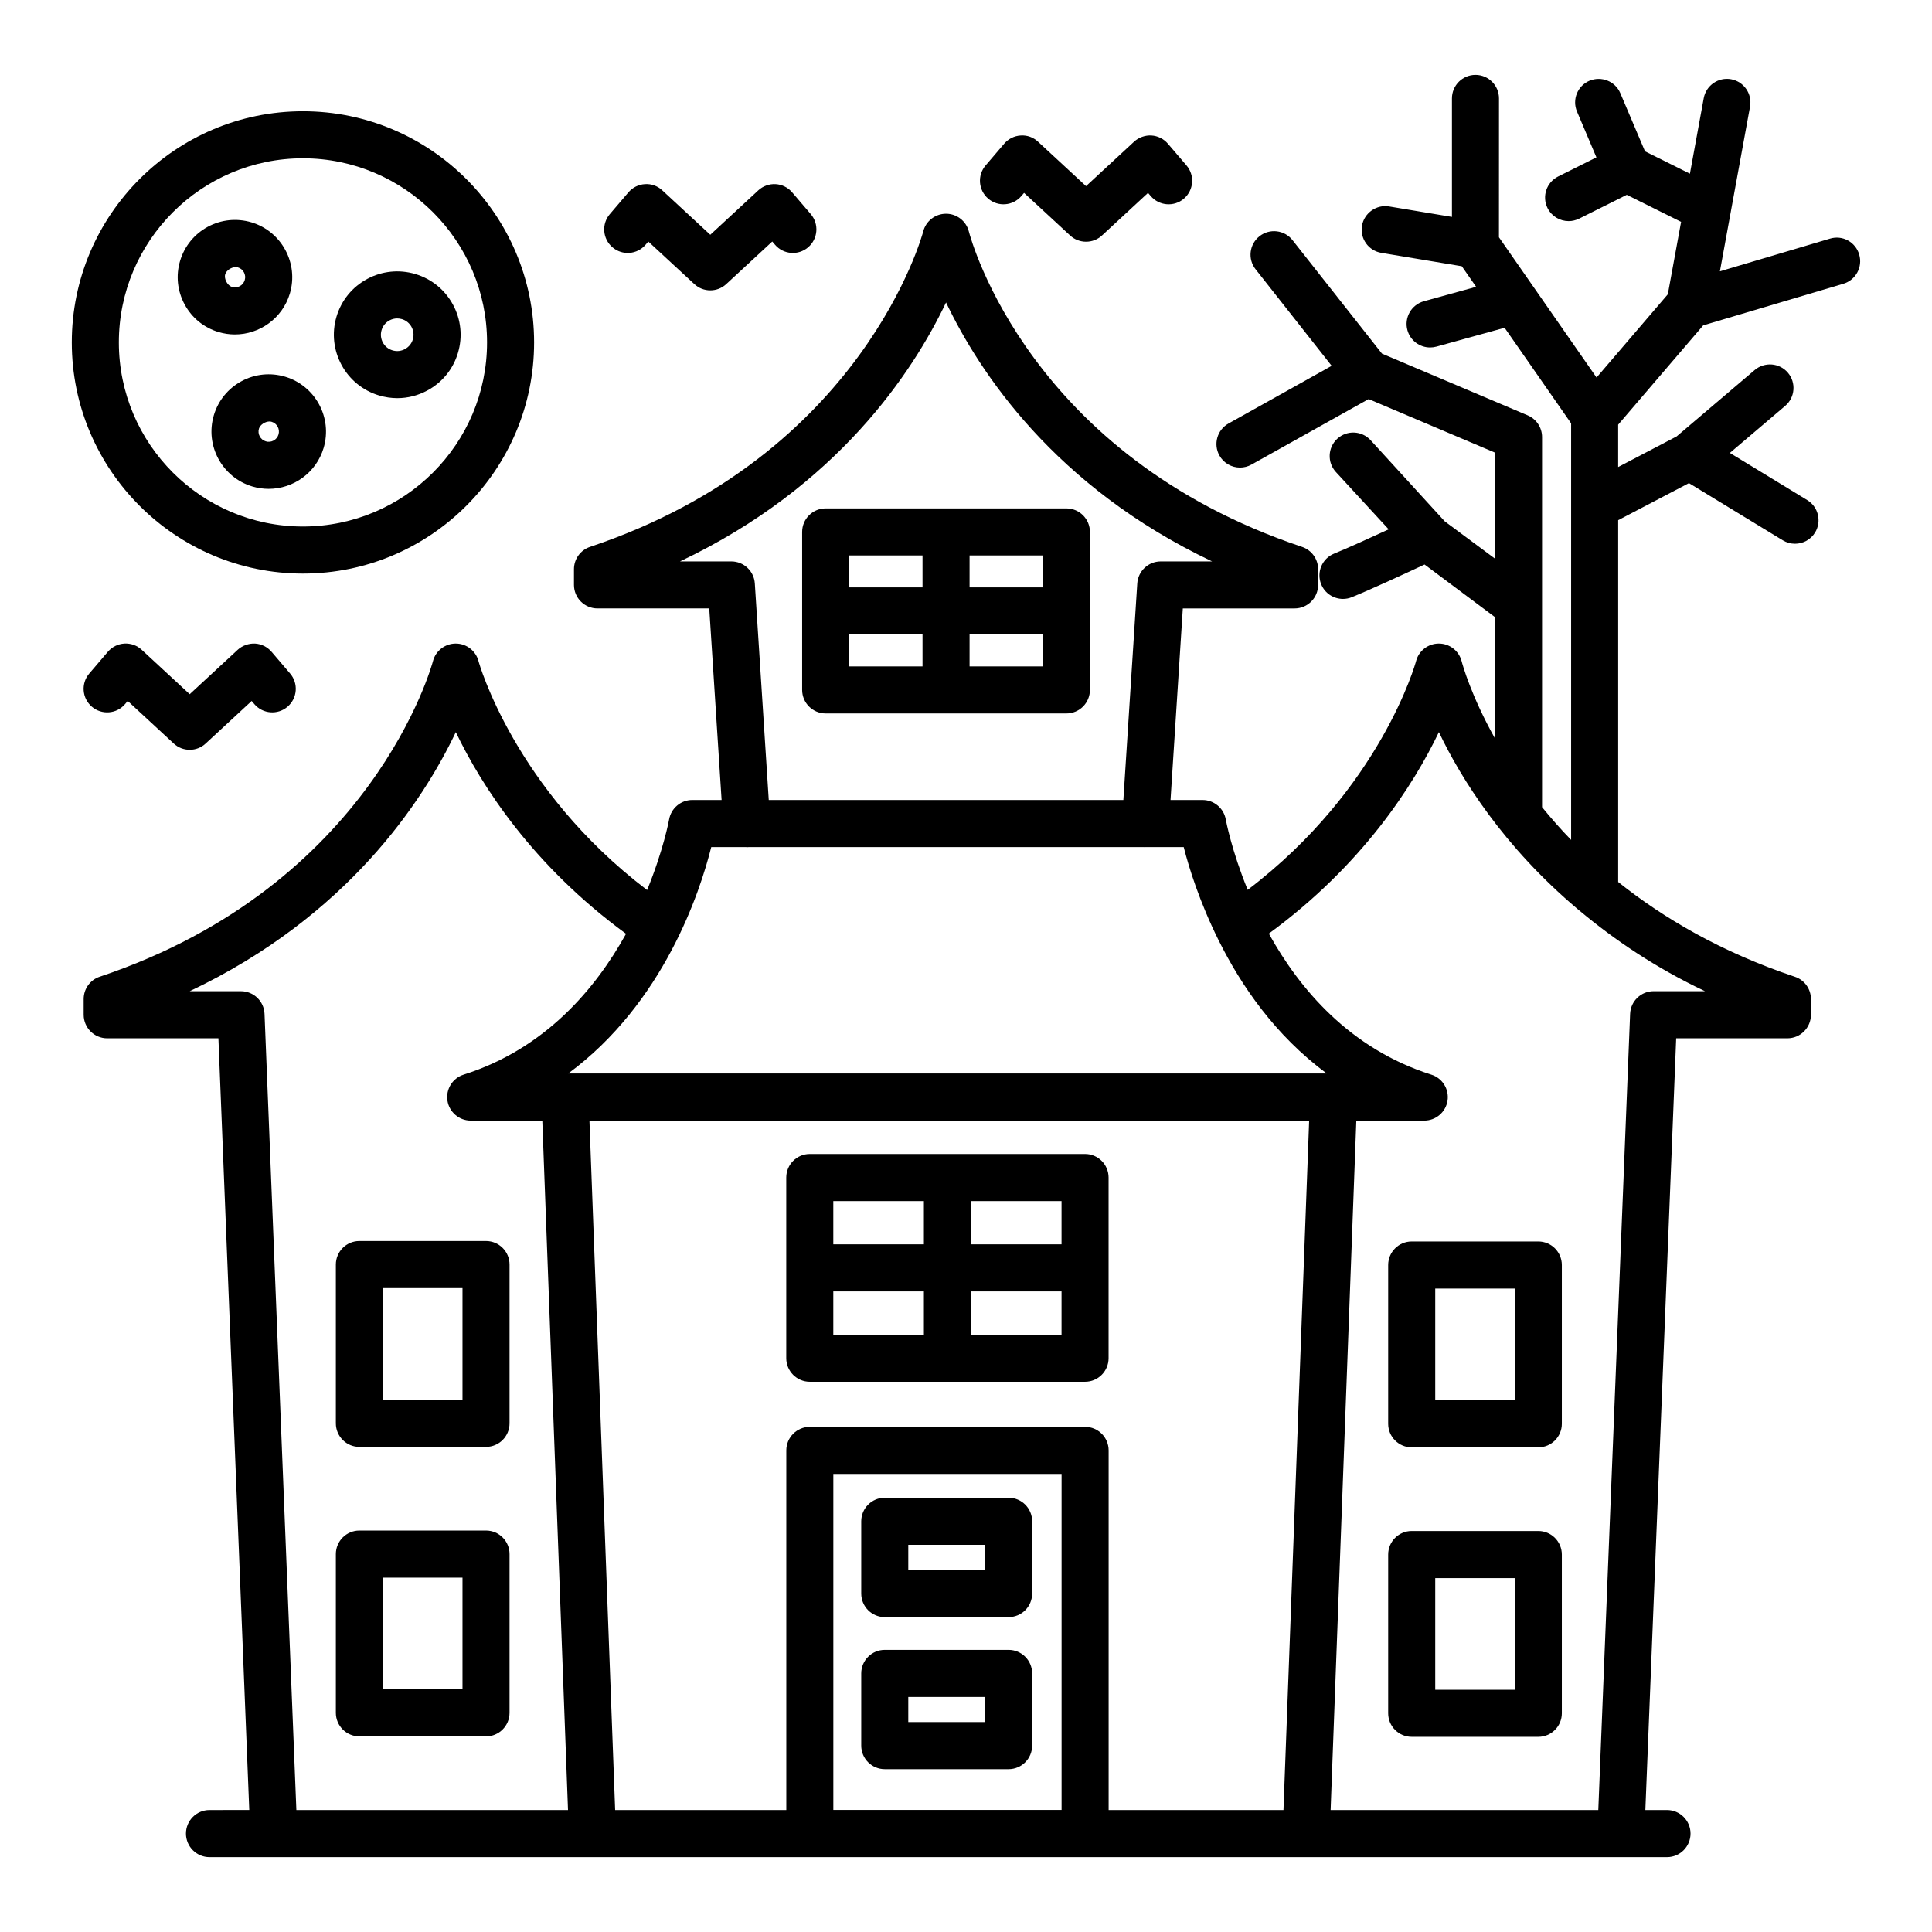 <?xml version="1.0" encoding="UTF-8"?>
<!-- The Best Svg Icon site in the world: iconSvg.co, Visit us! https://iconsvg.co -->
<svg fill="#000000" width="800px" height="800px" version="1.1" viewBox="144 144 512 512" xmlns="http://www.w3.org/2000/svg">
 <g>
  <path d="m272.8 472.88h-33.562c-3.441 0-6.234 2.801-6.234 6.242v42.078c0 3.441 2.793 6.242 6.234 6.242h33.562c3.441 0 6.234-2.801 6.234-6.242v-42.078c0-3.441-2.793-6.242-6.234-6.242zm-6.234 42.078h-21.094v-29.598h21.094z"/>
  <path d="m272.8 549.61h-33.562c-3.441 0-6.234 2.801-6.234 6.242v42.066c0 3.441 2.793 6.242 6.234 6.242h33.562c3.441 0 6.234-2.801 6.234-6.242v-42.066c0-3.441-2.793-6.242-6.234-6.242zm-6.234 42.062h-21.094v-29.582h21.094z"/>
  <path d="m551.67 473h-33.555c-3.441 0-6.234 2.801-6.234 6.242v42.078c0 3.441 2.793 6.242 6.234 6.242h33.555c3.441 0 6.234-2.801 6.234-6.242v-42.078c0-3.441-2.793-6.242-6.234-6.242zm-6.234 42.078h-21.086v-29.598l21.086 0.004z"/>
  <path d="m551.67 549.73h-33.555c-3.441 0-6.234 2.801-6.234 6.242v42.066c0 3.441 2.793 6.242 6.234 6.242h33.555c3.441 0 6.234-2.801 6.234-6.242v-42.066c0-3.441-2.793-6.242-6.234-6.242zm-6.234 42.066h-21.086v-29.582h21.086z"/>
  <path d="m358.6 510.18h72.953c3.441 0 6.234-2.801 6.234-6.242v-47.879c0-3.441-2.793-6.242-6.234-6.242h-72.953c-3.441 0-6.234 2.801-6.234 6.242v47.879c0 3.441 2.793 6.242 6.234 6.242zm42.711-47.879h24.008v11.449h-24.008zm0 23.934h24.008v11.465h-24.008zm-36.477-23.934h24.008v11.449h-24.008zm0 23.934h24.008v11.465h-24.008z"/>
  <path d="m362.81 333.07h63.797c3.441 0 6.234-2.793 6.234-6.234v-41.875c0-3.441-2.793-6.234-6.234-6.234h-63.797c-3.441 0-6.234 2.793-6.234 6.234v41.875c0 3.438 2.797 6.234 6.234 6.234zm38.137-41.875h19.426v8.473h-19.426zm0 20.941h19.426v8.465h-19.426zm-31.902-20.941h19.434v8.473h-19.434zm0 20.941h19.434v8.465h-19.434z"/>
  <path d="m378.47 572.55h32.824c3.441 0 6.234-2.801 6.234-6.242v-19.152c0-3.441-2.793-6.242-6.234-6.242h-32.824c-3.441 0-6.234 2.801-6.234 6.242v19.152c0 3.441 2.793 6.242 6.234 6.242zm6.234-19.152h20.355v6.668h-20.355z"/>
  <path d="m378.47 612.85h32.824c3.441 0 6.234-2.801 6.234-6.242v-19.137c0-3.441-2.793-6.242-6.234-6.242h-32.824c-3.441 0-6.234 2.801-6.234 6.242v19.137c0 3.441 2.793 6.242 6.234 6.242zm6.234-19.137h20.355v6.652h-20.355z"/>
  <path d="m636.71 211.45c-0.973-3.305-4.414-5.231-7.766-4.203l-29.152 8.656 7.988-43.641c0.617-3.387-1.621-6.637-5.008-7.262-3.371-0.617-6.637 1.621-7.262 5.008l-3.664 20.023-11.902-5.926-6.539-15.406c-1.348-3.176-5.008-4.613-8.176-3.305-3.176 1.348-4.652 5.008-3.305 8.176l5.144 12.133-10.164 5.078c-3.074 1.543-4.324 5.289-2.785 8.375 1.098 2.184 3.297 3.441 5.586 3.441 0.938 0 1.887-0.215 2.785-0.656l12.621-6.312 14.395 7.164-3.516 19.199-18.887 22.059-25.867-37.172 0.012-36.801c0-3.441-2.793-6.234-6.234-6.234s-6.234 2.793-6.234 6.234v31.402l-16.672-2.773c-3.305-0.562-6.602 1.727-7.172 5.129-0.562 3.394 1.727 6.609 5.129 7.172l21.332 3.551 3.789 5.449-13.848 3.828c-3.32 0.922-5.266 4.356-4.356 7.672 0.77 2.762 3.273 4.574 6.012 4.574 0.547 0 1.105-0.07 1.66-0.219l18.082-5 17.629 25.332v110.39c-2.848-2.914-5.359-5.809-7.703-8.68v-98.086c0-2.504-1.5-4.766-3.797-5.738l-38.629-16.367-23.703-30.074c-2.117-2.695-6.051-3.176-8.754-1.035-2.703 2.133-3.168 6.051-1.035 8.754l20.164 25.594-27.344 15.285c-3.008 1.684-4.078 5.481-2.398 8.488 1.141 2.039 3.266 3.188 5.449 3.188 1.027 0 2.07-0.25 3.039-0.793l31.055-17.359 33.48 14.191v28.09l-13.316-9.883-19.648-21.504c-2.328-2.535-6.258-2.711-8.816-0.395-2.543 2.32-2.719 6.273-0.395 8.816l14 15.203c-4.852 2.242-10.855 4.973-14.449 6.43-3.195 1.285-4.734 4.926-3.441 8.113 0.98 2.43 3.312 3.898 5.777 3.898 0.785 0 1.574-0.145 2.336-0.457 4.938-1.996 14.281-6.32 19.289-8.664l18.664 13.949v32.156c-6.328-11.297-8.613-19.594-8.844-20.48-0.707-2.75-3.195-4.676-6.035-4.676h-0.016c-2.848 0.008-5.328 1.934-6.027 4.688-0.086 0.352-9.309 33.762-44.613 60.586-4.297-10.484-5.769-18.426-5.809-18.637-0.52-2.984-3.113-5.176-6.144-5.176h-8.5l3.258-50.766h29.625c3.441 0 6.234-2.793 6.234-6.234v-4.164c0-2.68-1.715-5.062-4.254-5.914-72.125-24.137-87.684-81.191-88.316-83.613-0.707-2.75-3.195-4.676-6.035-4.676h-0.016c-2.84 0.008-5.328 1.934-6.027 4.688-0.152 0.586-15.887 59.359-88.309 83.598-2.543 0.852-4.254 3.234-4.254 5.914v4.164c0 3.441 2.793 6.234 6.234 6.234h29.621l3.269 50.766h-7.769c-3.031 0-5.625 2.191-6.144 5.176-0.035 0.207-1.516 8.18-5.828 18.691-35.164-26.715-44.586-60.289-44.676-60.648-0.707-2.75-3.195-4.676-6.035-4.676h-0.016c-2.84 0.008-5.328 1.934-6.027 4.688-0.152 0.586-15.887 59.367-88.309 83.605-2.543 0.836-4.254 3.227-4.254 5.906v4.172c0 3.441 2.793 6.242 6.234 6.242h29.477l8.176 204.51-10.543 0.008c-3.441 0-6.234 2.801-6.234 6.242 0 3.438 2.797 6.242 6.234 6.242h386.26c3.441 0 6.234-2.801 6.234-6.242 0-3.441-2.793-6.242-6.234-6.242h-5.738l8.168-204.52h29.48c3.441 0 6.234-2.801 6.234-6.242v-4.156c0-2.68-1.715-5.07-4.254-5.906-19.516-6.535-34.773-15.5-46.832-25.121v-95.883l18.758-9.82 24.867 15.156c1.012 0.617 2.133 0.906 3.234 0.906 2.109 0 4.164-1.059 5.336-2.992 1.781-2.938 0.852-6.773-2.086-8.57l-20.508-12.5 14.668-12.469c2.617-2.231 2.938-6.164 0.707-8.793-2.231-2.617-6.164-2.93-8.793-0.707l-20.703 17.602-15.484 8.105v-11.223l22.535-26.32 37.137-11.023c3.297-0.977 5.184-4.445 4.207-7.75zm-312.5 81.328c41.754-19.809 61.734-50.211 70.504-68.625 8.77 18.414 28.742 48.816 70.504 68.625h-13.602c-3.289 0-6.012 2.551-6.227 5.832l-3.688 57.402h-93.973l-3.695-57.402c-0.215-3.281-2.938-5.832-6.227-5.832zm-101.67 330.9-8.438-211c-0.137-3.348-2.887-6-6.234-6l-13.609 0.004c41.789-19.809 61.781-50.25 70.535-68.66 6.758 14.125 20.297 35.305 45.113 53.445-8.113 14.637-21.473 30.484-43.043 37.324-2.938 0.93-4.75 3.852-4.285 6.898 0.473 3.031 3.09 5.281 6.164 5.281h18.973l6.812 182.71zm202.79-0.016h-60.488v-89.047h60.488zm58.801 0.016h-46.332v-95.305c0-3.441-2.793-6.242-6.234-6.242h-72.953c-3.441 0-6.234 2.801-6.234 6.242v95.305h-45.359l-6.812-182.71h190.73zm-189.55-195.19c25.309-18.68 34.926-48.094 37.91-60h9.238c0.055 0.004 0.102 0.031 0.156 0.031 0.137 0 0.273-0.016 0.41-0.016 0.02 0 0.035-0.016 0.055-0.016h104.75c0.02 0.004 0.035 0.016 0.055 0.016 0.031 0 0.059-0.016 0.094-0.016h10.449c1.363 5.434 4.219 14.562 9.199 24.602 0.016 0.02 0.012 0.043 0.027 0.062 0.004 0.004 0.008 0.004 0.008 0.008 5.938 11.945 14.941 25.191 28.676 35.328zm301.25-21.816h-13.598c-3.348 0-6.098 2.648-6.234 6l-8.434 211.01h-70.938l6.812-182.71h18.008c3.074 0 5.695-2.254 6.164-5.281 0.465-3.043-1.348-5.969-4.285-6.898-21.598-6.848-34.961-22.723-43.07-37.375 24.785-18.129 38.312-39.293 45.066-53.402 5.934 12.477 17.242 30.441 36.789 46.922 0.168 0.18 0.371 0.305 0.559 0.461 9.172 7.66 19.973 15.016 33.16 21.273z"/>
  <path d="m224.28 296c33.781 0 61.262-27.48 61.262-61.254 0-33.781-27.48-61.262-61.262-61.262-33.773 0-61.254 27.48-61.254 61.262 0 33.773 27.48 61.254 61.254 61.254zm0-110.05c26.902 0 48.793 21.895 48.793 48.793 0 26.902-21.895 48.785-48.793 48.785-26.902 0-48.785-21.887-48.785-48.785 0-26.902 21.887-48.793 48.785-48.793z"/>
  <path d="m208.01 245.02c-3.57 1.926-6.172 5.121-7.336 9.012-2.391 8.016 2.184 16.488 10.199 18.887 1.438 0.426 2.894 0.633 4.324 0.633 6.539 0 12.59-4.254 14.562-10.824 2.398-8.016-2.176-16.488-10.191-18.895-3.883-1.145-7.988-0.746-11.559 1.188zm6.434 15.945c-1.43-0.426-2.246-1.941-1.82-3.363 0.312-1.043 1.652-1.902 2.801-1.902 0.191 0 0.379 0.031 0.562 0.082 1.43 0.426 2.246 1.934 1.82 3.363-0.426 1.441-1.965 2.262-3.363 1.82z"/>
  <path d="m201.93 232c1.438 0.426 2.894 0.633 4.324 0.633 6.531 0 12.582-4.254 14.555-10.824 2.398-8.023-2.176-16.496-10.191-18.895-3.875-1.141-7.984-0.738-11.555 1.188-3.562 1.926-6.164 5.121-7.332 9.004-1.164 3.883-0.738 7.984 1.188 11.555 1.918 3.574 5.121 6.176 9.012 7.34zm4.547-17.211c0.199 0 0.391 0.023 0.562 0.074 1.43 0.426 2.246 1.934 1.82 3.363-0.426 1.426-1.918 2.246-3.356 1.82-1.227-0.363-2.184-2.141-1.82-3.363 0.309-1.039 1.648-1.895 2.793-1.895z"/>
  <path d="m244.46 248.8c1.59 0.473 3.219 0.715 4.84 0.715 2.742 0 5.457-0.684 7.941-2.023 3.949-2.125 6.836-5.664 8.121-9.965v-0.008c1.277-4.293 0.816-8.836-1.316-12.781-2.133-3.949-5.672-6.828-9.965-8.113-4.277-1.277-8.832-0.82-12.789 1.309-3.949 2.133-6.828 5.672-8.113 9.973-2.648 8.875 2.41 18.246 11.281 20.895zm2.754-19.891c0.641-0.344 1.34-0.52 2.039-0.52 0.418 0 0.844 0.062 1.254 0.184 2.285 0.676 3.586 3.098 2.898 5.383-0.336 1.105-1.074 2.008-2.094 2.559-1.012 0.547-2.168 0.672-3.289 0.336-2.285-0.676-3.586-3.098-2.898-5.375 0.332-1.105 1.078-2.019 2.09-2.566z"/>
  <path d="m414.68 195.95 0.707-0.836 12.195 11.281c1.195 1.109 2.711 1.66 4.231 1.66 1.523 0 3.039-0.547 4.231-1.66l12.195-11.281 0.715 0.836c2.231 2.625 6.188 2.93 8.793 0.691 2.617-2.238 2.93-6.172 0.691-8.793l-4.934-5.769c-1.105-1.293-2.688-2.078-4.375-2.176-1.605-0.098-3.356 0.496-4.598 1.652l-12.719 11.77-12.719-11.77c-1.242-1.156-2.848-1.766-4.598-1.652-1.699 0.098-3.273 0.891-4.375 2.176l-4.926 5.769c-2.238 2.617-1.926 6.555 0.691 8.793 2.606 2.238 6.547 1.934 8.793-0.691z"/>
  <path d="m315.1 208.84 0.707-0.836 12.195 11.281c1.195 1.109 2.711 1.66 4.231 1.66 1.523 0 3.039-0.547 4.231-1.66l12.195-11.281 0.715 0.836c2.246 2.641 6.188 2.93 8.793 0.691 2.617-2.238 2.93-6.172 0.691-8.793l-4.934-5.769c-1.105-1.293-2.688-2.078-4.375-2.176-1.621-0.098-3.356 0.496-4.598 1.652l-12.719 11.77-12.719-11.77c-1.234-1.156-2.863-1.766-4.598-1.652-1.699 0.098-3.273 0.891-4.375 2.176l-4.926 5.769c-2.238 2.617-1.926 6.555 0.691 8.793 2.606 2.242 6.547 1.949 8.793-0.691z"/>
  <path d="m211.59 314.55c-1.605-0.074-3.356 0.504-4.598 1.652l-12.719 11.77-12.719-11.77c-1.242-1.148-2.84-1.742-4.598-1.652-1.699 0.098-3.273 0.891-4.375 2.176l-4.926 5.769c-2.238 2.617-1.926 6.555 0.691 8.793 2.617 2.238 6.562 1.941 8.793-0.691l0.707-0.836 12.195 11.281c1.195 1.109 2.711 1.66 4.231 1.66 1.523 0 3.039-0.547 4.231-1.66l12.195-11.281 0.707 0.836c2.246 2.633 6.188 2.93 8.793 0.691 2.617-2.238 2.93-6.172 0.691-8.793l-4.926-5.769c-1.102-1.285-2.676-2.074-4.375-2.176z"/>
 </g>
</svg>
